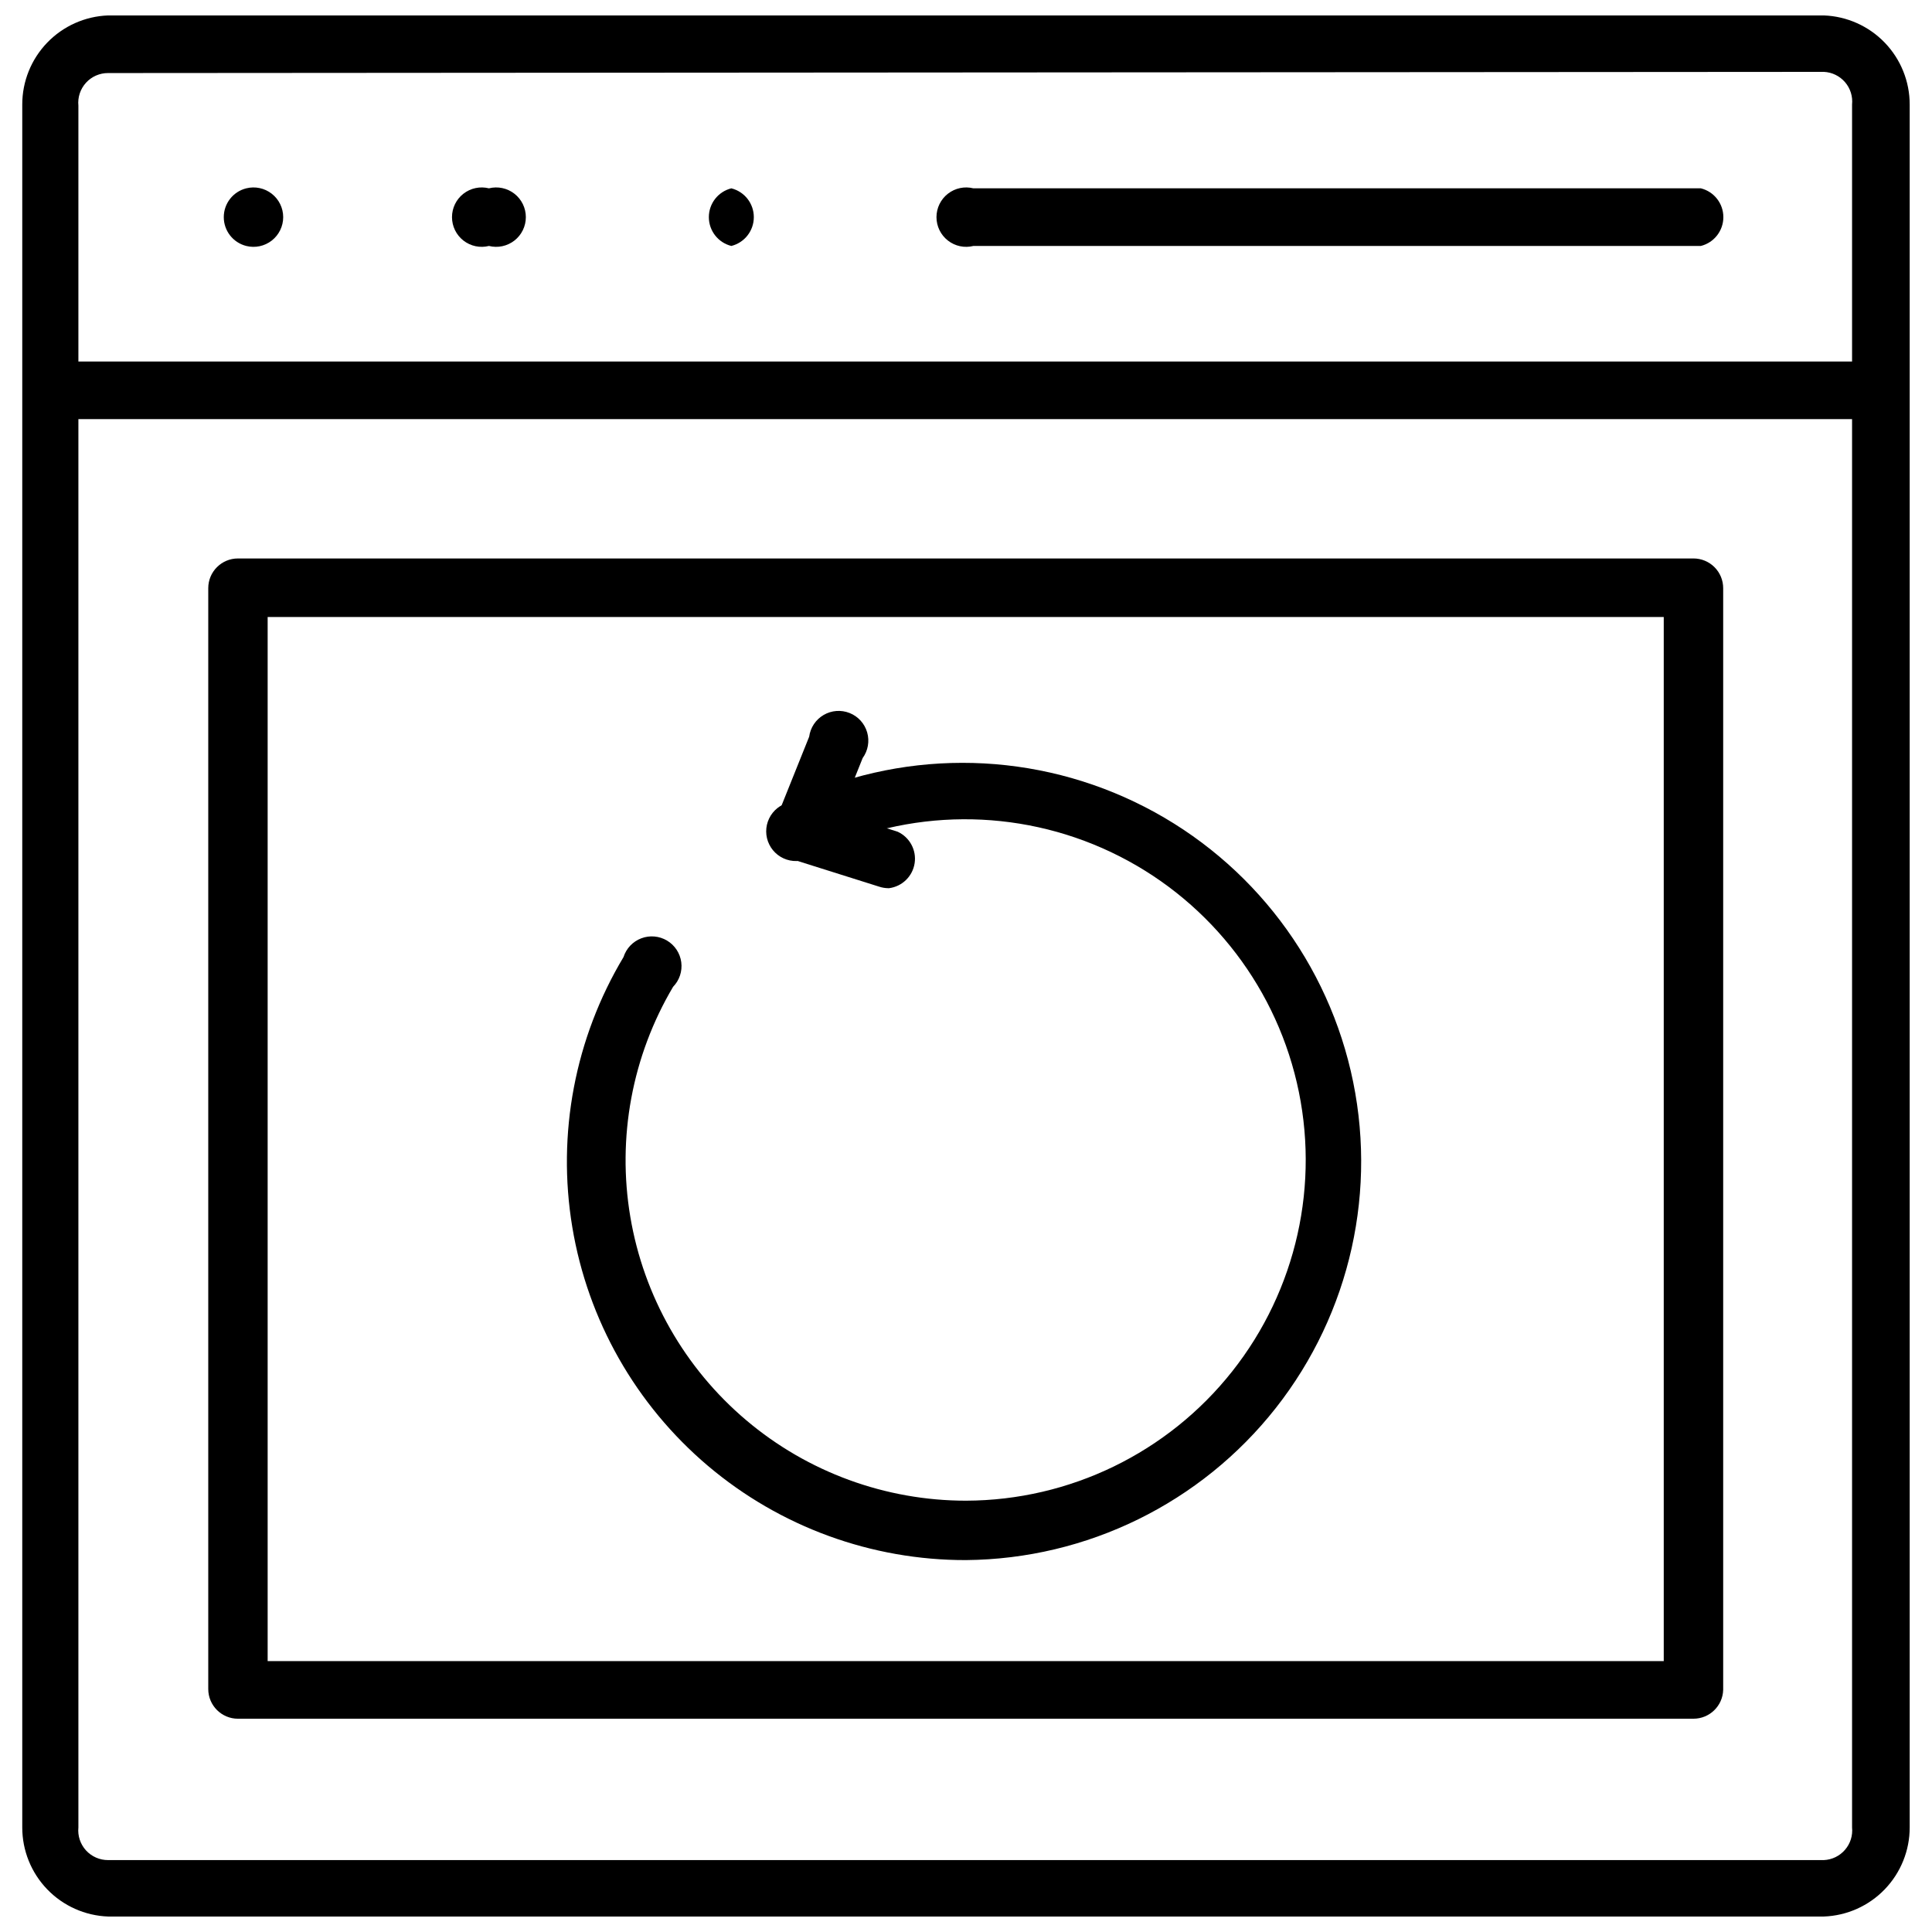 <?xml version="1.0" encoding="UTF-8"?>
<!-- Uploaded to: ICON Repo, www.iconrepo.com, Generator: ICON Repo Mixer Tools -->
<svg width="800px" height="800px" version="1.1" viewBox="144 144 512 512" xmlns="http://www.w3.org/2000/svg">
 <defs>
  <clipPath id="a">
   <path d="m149 148.09h502v503.81h-502z"/>
  </clipPath>
 </defs>
 <g clip-path="url(#a)">
  <path d="m627.34 651.9h-454.69c-6.113-0.223-11.902-2.809-16.145-7.215-4.242-4.406-6.613-10.285-6.606-16.398v-456.58c-0.008-6.117 2.363-11.996 6.606-16.402 4.242-4.402 10.031-6.992 16.145-7.215h454.69c6.109 0.223 11.898 2.812 16.141 7.215 4.242 4.406 6.613 10.285 6.609 16.402v456.58c0.004 6.113-2.367 11.992-6.609 16.398s-10.031 6.992-16.141 7.215zm-454.69-488.54c-2.234-0.012-4.363 0.922-5.867 2.574-1.5 1.652-2.231 3.863-2.008 6.082v456.27c-0.223 2.219 0.508 4.43 2.008 6.082 1.504 1.648 3.633 2.586 5.867 2.574h454.69c2.16-0.098 4.188-1.078 5.602-2.719 1.418-1.637 2.094-3.785 1.875-5.938v-456.58c0.219-2.156-0.457-4.305-1.875-5.941-1.414-1.637-3.441-2.621-5.602-2.719z"/>
 </g>
 <path d="m642.46 255.07h-484.92c-3.5-0.879-5.957-4.023-5.957-7.637 0-3.609 2.457-6.758 5.957-7.633h484.92c3.504 0.875 5.957 4.023 5.957 7.633 0 3.613-2.453 6.758-5.957 7.637z"/>
 <path d="m209.26 209.18c-3.5-0.875-5.957-4.023-5.957-7.637 0-3.609 2.457-6.758 5.957-7.633 2.356-0.59 4.848-0.062 6.758 1.43 1.91 1.492 3.031 3.781 3.031 6.203 0 2.426-1.121 4.715-3.031 6.207s-4.402 2.019-6.758 1.43z"/>
 <path d="m273.57 209.18c-2.352 0.59-4.844 0.062-6.758-1.43-1.91-1.492-3.027-3.781-3.027-6.207 0-2.422 1.117-4.711 3.027-6.203 1.914-1.492 4.406-2.019 6.758-1.43 2.352-0.59 4.844-0.062 6.758 1.43 1.91 1.492 3.027 3.781 3.027 6.203 0 2.426-1.117 4.715-3.027 6.207-1.914 1.492-4.406 2.019-6.758 1.43z"/>
 <path d="m337.81 209.18c-3.5-0.875-5.957-4.023-5.957-7.637 0-3.609 2.457-6.758 5.957-7.633 3.504 0.875 5.961 4.023 5.961 7.633 0 3.613-2.457 6.762-5.961 7.637z"/>
 <path d="m594.75 209.18h-192.79c-2.352 0.59-4.844 0.062-6.754-1.43-1.914-1.492-3.031-3.781-3.031-6.207 0-2.422 1.117-4.711 3.031-6.203 1.91-1.492 4.402-2.019 6.754-1.43h192.79c3.5 0.875 5.957 4.023 5.957 7.633 0 3.613-2.457 6.762-5.957 7.637z"/>
 <path d="m592.79 599.48h-385.73c-4.348 0-7.871-3.527-7.871-7.871v-291.74c0-4.348 3.523-7.871 7.871-7.871h385.73c2.086 0 4.09 0.828 5.566 2.305 1.477 1.477 2.305 3.477 2.305 5.566v291.97c-0.129 4.254-3.613 7.637-7.871 7.637zm-377.86-15.273h369.98v-276.7h-369.98z"/>
 <path d="m400 557.44c-25.035 0.051-49.273-8.801-68.387-24.973-19.109-16.172-31.855-38.605-35.953-63.305-4.102-24.695 0.711-50.047 13.574-71.523 0.727-2.293 2.465-4.125 4.715-4.977 2.25-0.852 4.766-0.629 6.832 0.609 2.062 1.234 3.449 3.348 3.762 5.731 0.312 2.387-0.484 4.785-2.164 6.508-10.867 18.348-14.883 39.953-11.336 60.98 3.547 21.027 14.43 40.117 30.715 53.883 16.281 13.77 36.918 21.324 58.242 21.324 27.508-0.078 53.48-12.695 70.547-34.27 17.07-21.574 23.371-49.75 17.121-76.539-6.254-26.793-24.375-49.27-49.23-61.062-24.852-11.789-53.727-11.605-78.43 0.496-1.848 1.566-4.312 2.195-6.684 1.703-2.375-0.492-4.387-2.051-5.461-4.223s-1.086-4.715-0.035-6.898c1.047-2.184 3.043-3.762 5.41-4.277 28.895-13.918 62.543-13.957 91.469-0.105 28.926 13.848 49.992 40.09 57.266 71.324 7.273 31.234-0.035 64.082-19.867 89.285s-50.039 40.031-82.105 40.309z"/>
 <path d="m379.38 379.38c-0.805-0.012-1.602-0.145-2.363-0.395l-22.984-7.242c-2-0.672-3.644-2.121-4.566-4.016-0.832-1.961-0.832-4.176 0-6.141l8.973-22.355c0.32-2.406 1.734-4.531 3.832-5.758 2.094-1.227 4.641-1.414 6.894-0.512 2.258 0.898 3.969 2.793 4.641 5.125 0.672 2.336 0.23 4.848-1.195 6.812l-5.902 14.719 15.191 4.801v0.004c3.188 1.469 5.016 4.867 4.488 8.336-0.531 3.469-3.293 6.168-6.773 6.621z"/>
</svg>